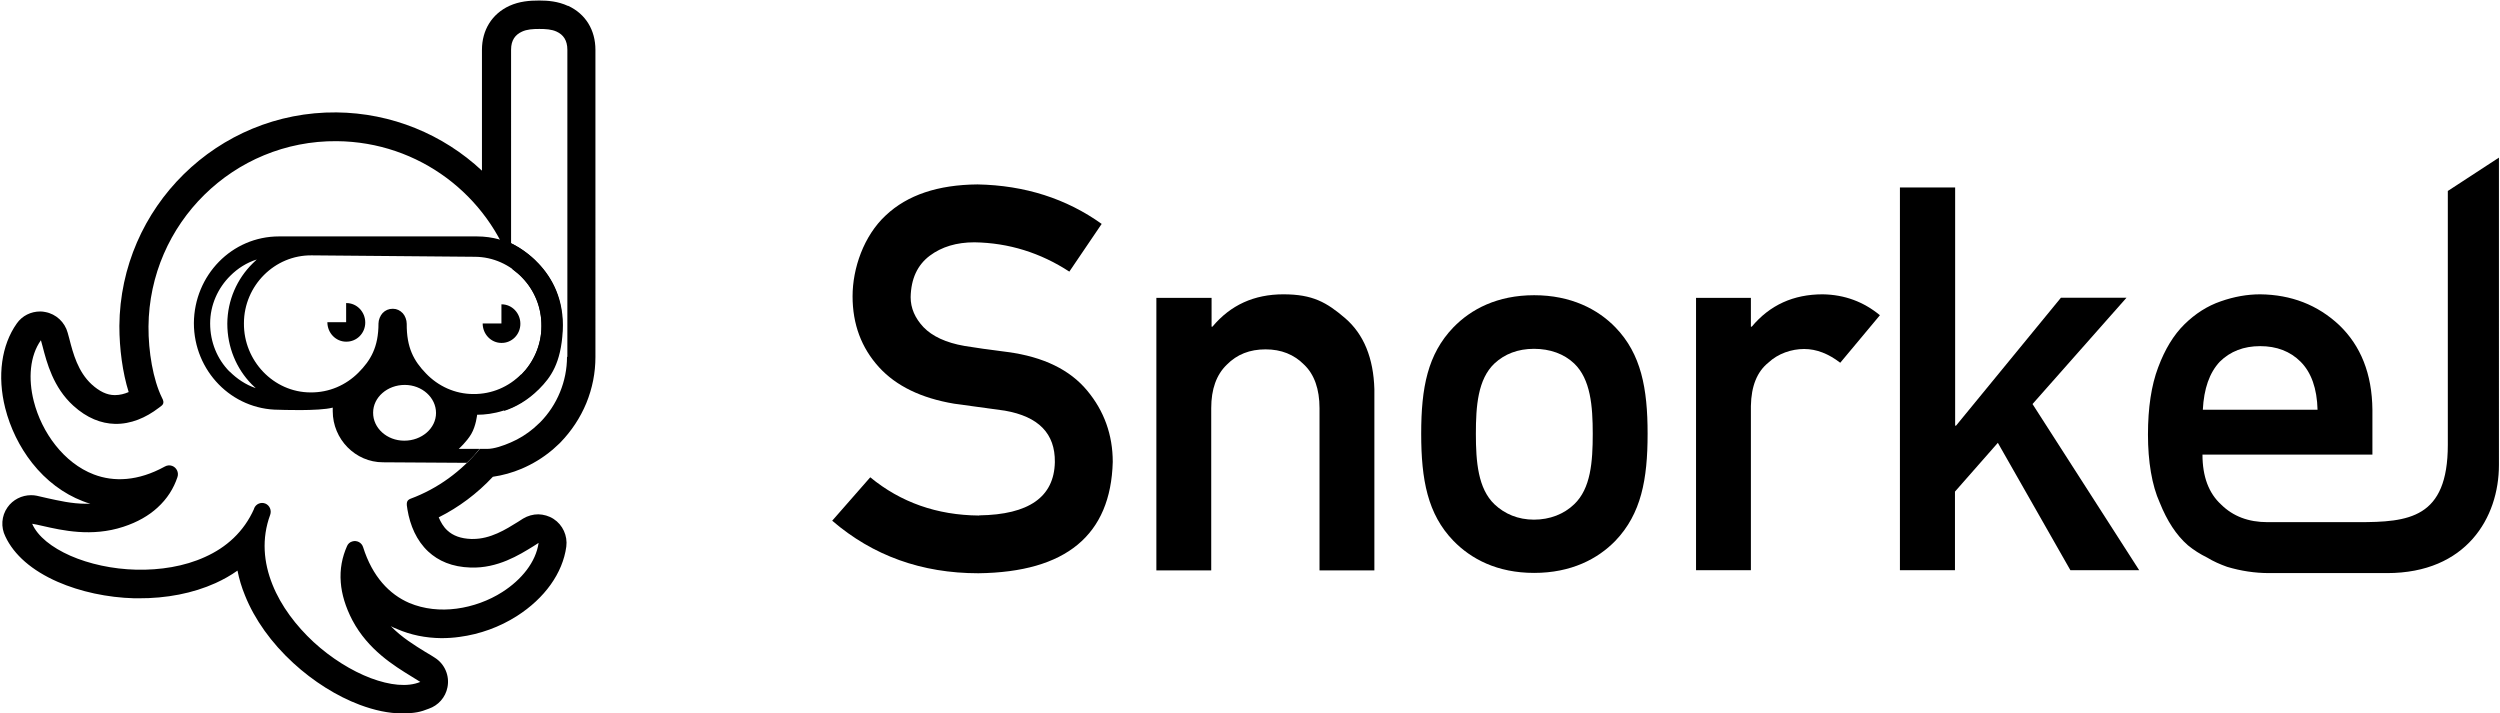 <?xml version="1.0" encoding="UTF-8"?>
<svg xmlns="http://www.w3.org/2000/svg" version="1.1" viewBox="0 0 1399 399">
  <defs>
    <style>
      .st0 {
        fill-rule: evenodd;
      }
    </style>
  </defs>
  <path d="M904,302.6c-9.9,10.2-24.8,18-45.5,18s-35.3-7.8-45.2-18c-14.4-14.9-18-34.1-18-59.9s3.6-44.5,18-59.5c9.9-10.2,24.6-18,45.2-18s35.6,7.8,45.5,18c14.4,14.9,18,34.1,18,59.5,0,25.7-3.6,44.8-18,59.9ZM880.9,203.4c-5.7-5.4-13.5-8.2-22.5-8.2s-16.4,2.9-22.1,8.2c-9.3,8.8-10.4,23.8-10.4,39.4s1.2,30.6,10.4,39.4c5.7,5.4,13.2,8.6,22.1,8.6s16.8-3.1,22.5-8.6c9.3-8.8,10.4-23.8,10.4-39.4s-1.2-30.6-10.4-39.4Z"/>
  <path d="M548,288.4c27.8-.4,41.9-10.3,42.3-29.8.2-16-9.1-25.5-28-28.8-8.7-1.2-18.1-2.5-28.4-3.9-18.4-3.1-32.4-9.9-42-20.4-9.9-10.9-14.8-24.1-14.8-39.7s6.2-33.8,18.6-45.3c12.1-11.4,29.2-17.1,51.3-17.3,26.6.5,49.8,8,69.5,22.1l-18.1,26.7c-16.1-10.5-33.8-16.1-53.1-16.4-10,0-18.3,2.5-25,7.5-6.9,5.2-10.5,12.9-10.7,23.2,0,6.1,2.4,11.7,7.2,16.8,4.8,5,12.5,8.7,23,10.5,5.9,1,13.9,2.1,24.1,3.4,20.1,2.7,34.9,10,44.5,21.6,9.5,11.4,14.3,24.8,14.3,39.9-1.1,41-26.2,61.7-75.2,62.3-31.7,0-59-9.8-81.8-29.4l21.3-24.3c17,14,37.3,21.2,60.8,21.4h.2Z"/>
  <path d="M647.3,166.7h30.7v16.1h.5c10.1-12.1,23.3-18.1,39.7-18.1s24.2,4.5,34.6,13.4c10.4,9,15.8,22.3,16.3,39.7v101.4h-30.7v-90.8c0-10.6-2.9-18.9-8.6-24.3-5.6-5.7-12.8-8.6-21.6-8.6s-16,2.8-21.7,8.6c-5.8,5.6-8.7,13.7-8.7,24.3v90.8h-30.7v-152.5h.2Z"/>
  <path d="M949.1,166.7h30.7v16.1h.5c10.1-12.1,23.3-18.1,39.7-18.1,12.3.2,22.9,4.2,32,11.7l-22.2,26.6c-6.5-5-13.2-7.7-20.2-7.7s-14.6,2.5-20.1,7.7c-6.2,5-9.5,13-9.7,24.2v91.9h-30.7v-152.5h0Z"/>
  <path d="M1063.3,104.9h30.8v133.3h.5l58.7-71.6h36.7l-52.6,59.5,59.7,93h-38.5l-40.6-71.3-24,27.3v44h-30.8V104.9h.1Z"/>
  <path d="M1369.8,106.8v142.1c0,41.3-22,43.3-50.2,43.3h0-50.7c-10.7,0-19.3-3.3-25.9-9.8-7-6.4-10.5-15.7-10.5-28h95.1v-25.1c-.2-20.1-6.5-35.8-18.6-47.4-12.1-11.3-26.8-17-44.2-17.2-7.2,0-14.6,1.3-22,3.9-7.6,2.6-14.4,7-20.4,12.9s-10.9,13.9-14.7,24.1c-3.8,10-5.7,22.6-5.7,37.6s2.2,28.4,6.6,38.1c4.1,10.2,9.2,18.1,15.7,23.8,3.3,2.7,6.9,5,10.8,6.9,3.6,2.2,7.3,3.8,11.2,5.2,7.7,2.3,15.5,3.5,23.5,3.5h66c44.4,0,62.6-31.1,62.6-60.5V88.2l-28.5,18.6h-.2ZM1242.2,202.4c5.9-5.8,13.4-8.7,22.6-8.7s16.8,2.9,22.6,8.7c6,6,9.2,15,9.5,26.9h-64.2c.6-11.8,3.7-20.7,9.5-26.9Z"/>
  <path d="M317.8,3.3c-5.6-2.6-11.4-3-15.7-3h-.7c-4.9,0-10.7.4-16.4,3-9.7,4.5-15.3,13.5-15.3,24.6v67.6c-21.8-20.4-50.7-32.3-81.4-32.6-66.5-.6-121,53.1-121.5,119.5,0,12.8,1.8,26.1,5.2,37-2.3,1-4.9,1.7-7.6,1.7h-.2c-4.4,0-8.6-2.1-12.9-6-7.7-7.1-10.4-17.3-12.5-25.5l-.9-3.3c-1.6-6-6.5-10.6-12.6-11.7-.9-.2-1.8-.3-2.8-.3-5.2,0-10.1,2.4-13.1,6.7-8.6,12.1-11,29.4-6.5,47.3,2.8,11.1,8,21.8,15.1,30.8,7.8,9.9,17.6,17.2,28.2,21.3,1.5.6,2.9,1.1,4.4,1.5h-2.6c-7.9,0-15.4-1.8-21.4-3.1-2.4-.5-4.5-1-6.1-1.4-1-.2-2-.3-3.1-.3-5.2,0-10.2,2.5-13.2,6.8-3.4,4.8-3.8,11.1-1.2,16.3,4.8,10.3,14.9,19.1,29.3,25.4,12.6,5.5,27.8,8.8,42.9,9.2h2.2c15.7.1,30.6-2.8,43.2-8.5,4.4-2,8.5-4.3,12.3-7,.9,4.6,2.3,9.3,4.2,13.9,5.4,13.5,14.8,26.6,27,37.8,11.2,10.3,24.4,18.6,37.2,23.4,8.3,3.1,16.2,4.8,23.5,4.8s10.6-.8,15.1-2.6c5.3-1.8,9.4-6.3,10.5-12,1.3-6.4-1.5-13-7-16.5-1.4-.9-3.1-2-5.4-3.3-5.8-3.6-13.1-8-19.3-14.4,1.2.6,2.3,1.2,3.5,1.6,7.6,3.3,15.9,5,24.7,5.1,3.4,0,6.9-.2,10.3-.7,11.3-1.5,22.4-5.5,32.1-11.7,15.5-9.9,25.6-24,27.6-38.8.8-6.1-2-12.2-7.1-15.5-2.6-1.7-5.6-2.5-8.5-2.6-3,0-5.9.8-8.6,2.4l-2.8,1.8c-6.9,4.3-15.5,9.7-25.5,9.6h-.7c-5.8-.2-10.2-1.8-13.4-4.8-2.2-2-3.7-4.7-4.8-7.3,11.2-5.6,21.5-13.3,30.3-22.7,5.5-.8,10.9-2.3,16.1-4.5,6.1-2.6,11.9-6.1,17-10.4.2-.1.3-.3.5-.4l3.6-3.3c.2-.2.4-.4.6-.6,6.2-6.4,11.1-13.8,14.5-22,3.4-8.3,5.1-17,5.1-25.8V27.9c0-11.1-5.5-20.1-15.2-24.6h-.2ZM317.3,199.6c0,7-1.4,13.7-3.9,19.8-2.6,6.4-6.4,12.1-11.1,16.9l-3.6,3.3c-3.9,3.3-8.2,6-12.9,8-4.1,1.8-9.3,3.6-13.2,3.6h-4.1c-10.2,12.4-23.4,22.2-38.8,27.9-2.2.9-2.4,2.3-1.7,6,1.5,9,5.1,17.4,11.6,23.5,5.7,5.3,13.4,8.7,23.8,9,15.1.5,27.1-7,35.2-12l2.8-1.8c-1.5,10.7-9.5,20.6-20.3,27.5-7.5,4.8-16.5,8.1-25.6,9.3-9,1.2-18.2.3-26.5-3.2-11.1-4.8-20.6-14.7-25.8-31.2-.8-2.6-3.5-4-6.1-3.2-1.4.4-2.4,1.4-2.9,2.6h0c-2.7,6.1-4.1,12.8-3.5,20.3.5,6.6,2.6,13.7,6.5,21.2,8.8,16.6,23.4,25.5,33,31.4,2,1.2,3.8,2.3,5,3.1h0c-7.1,3-17,1.9-27.7-2.1-10.8-4.1-22.2-11.2-32-20.2-9.8-9.1-18.2-20.1-23-32.1-5-12.4-6.2-25.8-1.3-39.1.9-2.5-.3-5.3-2.7-6.3h0c-2.5-1-5.3.2-6.3,2.7v.2c-5.7,12.9-15.6,21.7-27.5,27-11.6,5.3-25.2,7.4-38.4,7.1-13.3-.3-26.4-3.2-36.9-7.8-10.4-4.6-18.3-10.8-21.4-17.9h0c1.5.2,3.5.7,5.8,1.2,11,2.5,27.5,6.3,45.2.5,8-2.6,14.3-6.3,19.1-10.7,5.5-5,9.1-10.8,11.2-17.1.9-2.6-.5-5.4-3-6.3-1.4-.5-2.9-.3-4.1.4-14.9,8.2-28.5,8.7-39.7,4.4-8.4-3.2-15.7-9.1-21.4-16.3-5.8-7.3-10-16-12.2-24.7-3.2-12.6-2.2-25.4,4-34.1l.9,3.3c2.4,9.3,6,23.1,17.2,33.3,7.7,7,15.6,10,23.3,10.2,8.9.2,17.3-3.4,24.6-9,1.8-1.4,3.7-2.1,1.7-5.7-4.9-10-7.6-25.7-7.5-39.8.5-57.7,47.7-104.2,105.4-103.7,46,.4,84.8,30.4,98.4,71.8,1.9,1.4,3.7,2.9,5.3,4.6,6.8,7,10.9,16.6,10.8,27.2,0,10.6-4.4,20.2-11.2,27.1-1.1,1.1-2.3,2.1-3.5,3.1-1.6,5.9-3.7,11.7-6.3,17.2,6.4-2.1,13.2-5.8,19.7-12.3s12.2-14.4,13.2-32.4c2-35.7-28.6-49-28.9-49.1V27.8c0-5.4,2.4-8.4,6.1-10.1,2.8-1.3,6.1-1.5,9.7-1.5s6.9.2,9.7,1.5c3.7,1.7,6,4.8,6,10.2v171.8h-.2Z"/>
  <path d="M299.8,145.9h0c-6.8-6.6-13.4-9.6-14-9.9v.2c-2-.9-4.1-1.6-6.3-2.2-4-1.1-8.2-1.7-12.6-1.7h-110.8c-13.1,0-25,5.4-33.6,14.2-8.6,8.8-13.9,20.9-14,34.3,0,13.4,5.3,25.5,13.9,34.3,8.6,8.8,20.5,14.2,33.6,14.2,0,0,22.5.9,30.2-1.2v2c0,15.7,12.7,28.6,28.1,28.6l46.9.3s1.8-1.6,4-4c1.9-2.1,3.1-3.8,3.1-3.8h-11.6s4.4-3.9,7-8.3c2.7-4.6,3.3-10.8,3.3-10.8,4.3,0,9.3-.6,14.7-2.3,1.6-.5,3.3-1.2,5-1.9.8-.4,1.5-.7,2.2-1.1,4.2-2.2,8.4-5.2,12.5-9.3.3-.3.6-.6.9-.9.6-.7,1.3-1.4,1.9-2.3.7-.8,1.4-1.8,2.1-2.8,3.8-5.6,7.6-14,8.3-26.4,1.1-18.9-7-31.5-14.9-39.2ZM128.4,207.9c-6.8-6.9-10.8-16.4-10.8-26.9,0-10.4,4.4-19.9,11.3-26.7,4.1-4.1,9.1-7.3,14.8-9.1-.8.7-1.5,1.4-2.3,2.2-8.7,8.6-14.1,20.5-14.2,33.7,0,13.2,5.1,25.2,13.6,33.9h0c.8.8,1.5,1.5,2.3,2.2-5.6-1.9-10.5-5.2-14.6-9.3ZM226.2,246.6h0c-9.7,0-17.5-7.1-17.4-15.7,0-8.6,8-15.5,17.7-15.5s17.5,7.1,17.5,15.7-8,15.5-17.7,15.5ZM291.8,209.5h-.2c-6.9,6.9-16.3,11.1-26.7,11-10.4,0-19.8-4.5-26.5-11.5-6.8-7-10.9-14.4-10.8-27.8,0-2.1-.9-4.5-2.2-5.9-1.5-1.6-3.4-2.5-5.4-2.5h-.4c-2,0-4,.8-5.5,2.4-1.3,1.4-2.3,3.8-2.3,5.8,0,13.3-4.4,20.7-11.3,27.6-6.9,6.9-16.3,11.1-26.7,11-10.4,0-19.8-4.5-26.5-11.5-6.7-7-10.9-16.6-10.8-27.2,0-10.6,4.4-20.2,11.2-27,6.9-6.9,16.3-11.1,26.7-11l91.2.8c10.4,0,19.8,4.5,26.6,11.5,6.8,7,10.9,16.6,10.8,27.2,0,10.6-4.4,20.2-11.2,27.1Z"/>
  <path class="st0" d="M280.7,170.3c5.8,0,10.5,4.9,10.5,10.9s-4.8,10.8-10.6,10.7c-5.8,0-10.5-4.9-10.5-10.9h10.5v-10.7h.1Z"/>
  <path class="st0" d="M193.9,169.6c5.8,0,10.5,4.9,10.5,10.9s-4.8,10.8-10.7,10.7c-5.8,0-10.5-4.9-10.5-10.9h10.5v-10.7h.2Z"/>
</svg>
